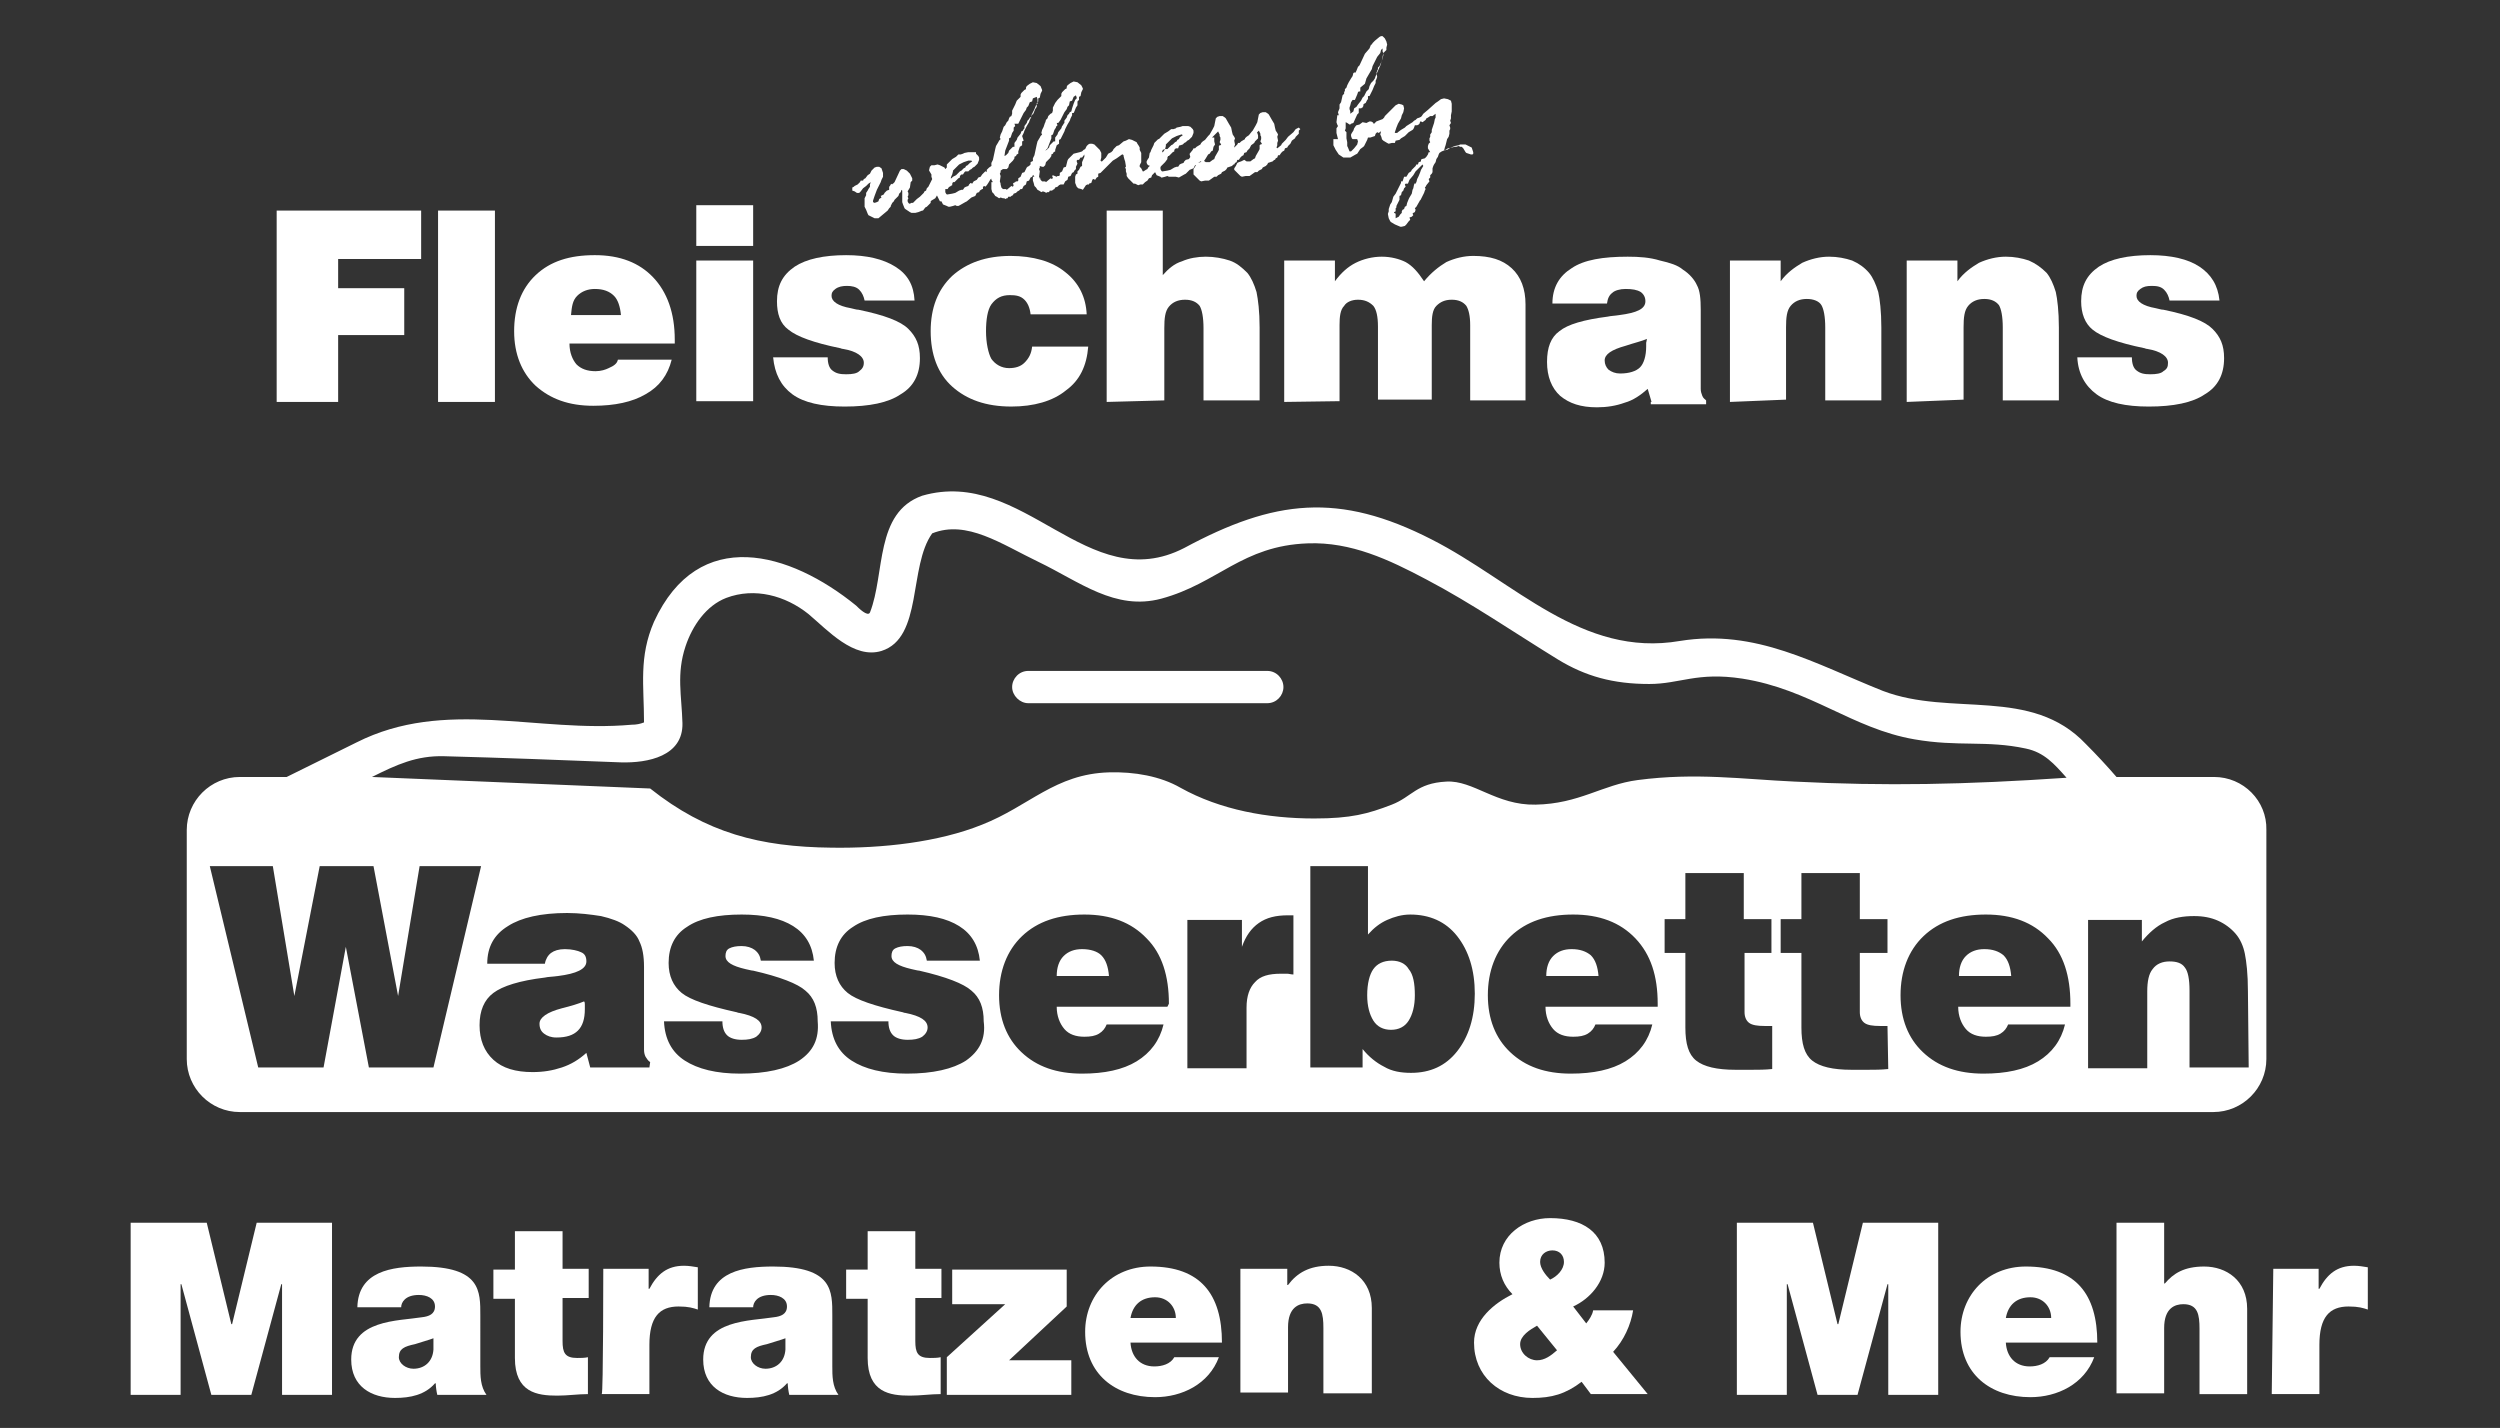 <?xml version="1.0" encoding="utf-8"?>
<!-- Generator: Adobe Illustrator 27.8.0, SVG Export Plug-In . SVG Version: 6.00 Build 0)  -->
<svg version="1.1" id="Ebene_1" xmlns="http://www.w3.org/2000/svg" xmlns:xlink="http://www.w3.org/1999/xlink" x="0px" y="0px"
	 width="325.3px" height="185.8px" viewBox="0 0 325.3 185.8" style="enable-background:new 0 0 325.3 185.8;" xml:space="preserve"
	>
<rect x="0" y="0" width="325.3" height="185.8" fill="#333333" stroke="none"/>
<style type="text/css">
	.st0{fill-rule:evenodd;clip-rule:evenodd;fill:#FFFFFF;}
	.st1{fill:#FFFFFF;}
</style>
<path class="st0" d="M164.9,87.3h-31.1c-1.2,0-2.1,1-2.1,2.1s1,2.1,2.1,2.1h31.1c1.2,0,2.1-1,2.1-2.1S166.1,87.3,164.9,87.3z"/>
<g>
	<g>
		<path class="st1" d="M76,130.3c-0.7,0.3-1.7,0.6-2.9,0.9c-1.9,0.5-2.9,1.2-2.9,2c0,0.6,0.2,1,0.6,1.3s0.9,0.5,1.6,0.5
			c1.3,0,2.2-0.3,2.8-0.9c0.6-0.6,0.9-1.5,0.9-2.8c0-0.3,0-0.5,0-0.6S76.1,130.4,76,130.3L76,130.3z"/>
		<g>
			<path class="st1" d="M181.1,125c-1.1,0-1.9,0.4-2.4,1.1s-0.8,1.9-0.8,3.4c0,1.4,0.3,2.5,0.8,3.3s1.3,1.2,2.3,1.2s1.8-0.4,2.3-1.2
				s0.8-1.9,0.8-3.3c0-1.5-0.2-2.7-0.8-3.4C182.9,125.4,182.1,125,181.1,125L181.1,125z"/>
			<g>
				<path class="st1" d="M204.5,123.5c-1,0-1.8,0.3-2.4,0.9c-0.6,0.6-0.9,1.5-0.9,2.6h6.8c-0.1-1.2-0.4-2.1-1-2.7
					C206.4,123.8,205.6,123.5,204.5,123.5L204.5,123.5z"/>
				<g>
					<path class="st1" d="M140.8,123.5c-1,0-1.8,0.3-2.4,0.9c-0.6,0.6-0.9,1.5-0.9,2.6h6.8c-0.1-1.2-0.4-2.1-1-2.7
						C142.8,123.8,141.9,123.5,140.8,123.5L140.8,123.5z"/>
					<path class="st1" d="M288.1,101.1h-12.7c-1.3-1.5-2.6-2.9-4-4.3c-7.1-7.5-17.5-3.5-26.4-6.9c-8.8-3.5-16.5-8.1-26.4-6.5
						c-12.8,2.2-21.5-7.7-32.3-13.2c-12.1-6.2-20.5-5.2-32.2,1.1c-12.6,6.5-20.9-10.6-34.1-6.8c-6.2,2.2-4.8,10.1-6.8,15.2
						c-0.3,0.6-1.5-0.6-1.8-0.9c-8.6-7-20.5-10.5-26.3,2.1c-2,4.6-1.3,8.3-1.3,13.1c-0.5,0.2-1,0.3-1.6,0.3
						c-12.3,1.1-24.3-3.5-35.8,2.3l-9.1,4.5h-6.1c-3.8,0-6.9,3.1-6.9,6.9v29.8c0,3.8,3.1,6.9,6.9,6.9H288c3.8,0,6.9-3.1,6.9-6.9V108
						C295,104.2,291.9,101.1,288.1,101.1z M48,138.9l-3-15.7l-2.9,15.7h-8.5l-6.3-26.2h8.2l2.8,16.9l3.3-16.9h7l3.2,16.9l2.8-16.9h8
						l-6.2,26.2H48L48,138.9z M84.5,138.9h-7.7l-0.5-1.9c-1,0.9-2,1.5-3.2,1.9s-2.4,0.6-3.8,0.6c-2.2,0-3.9-0.5-5.1-1.6
						c-1.2-1.1-1.8-2.6-1.8-4.5s0.6-3.3,1.8-4.2c1.2-0.9,3.4-1.6,6.7-2c0.4-0.1,1-0.1,1.7-0.2c2.4-0.3,3.7-0.9,3.7-1.9
						c0-0.6-0.2-1-0.7-1.2c-0.4-0.2-1.2-0.4-2.1-0.4c-0.8,0-1.4,0.2-1.8,0.5s-0.7,0.8-0.8,1.4h-7.5c0-2.2,0.9-3.8,2.7-4.9
						c1.7-1.1,4.3-1.7,7.7-1.7c1.6,0,3.1,0.2,4.4,0.4c1.3,0.3,2.4,0.7,3.1,1.2c0.9,0.6,1.6,1.3,1.9,2.1c0.4,0.8,0.6,1.9,0.6,3.3
						v10.8c0,0.4,0.1,0.7,0.2,0.9c0.2,0.3,0.3,0.5,0.6,0.7L84.5,138.9L84.5,138.9z M104,138c-1.7,1.1-4.3,1.7-7.7,1.7
						c-3.1,0-5.5-0.6-7.2-1.7s-2.6-2.8-2.7-5.1H94c0,0.8,0.2,1.4,0.6,1.8c0.4,0.4,1.1,0.6,1.9,0.6s1.4-0.1,1.9-0.4
						c0.4-0.3,0.7-0.7,0.7-1.2c0-0.9-0.9-1.5-2.9-1.9c-0.2,0-0.3-0.1-0.4-0.1c-3.6-0.8-6-1.6-7.1-2.5S87,127,87,125.3
						c0-2.1,0.8-3.7,2.4-4.7c1.6-1.1,4-1.6,7.1-1.6c2.9,0,5.1,0.5,6.7,1.5s2.5,2.5,2.7,4.5H99c-0.1-0.6-0.3-1-0.8-1.4
						c-0.4-0.3-1-0.5-1.7-0.5s-1.2,0.1-1.6,0.3c-0.4,0.2-0.5,0.6-0.5,1c0,0.8,0.9,1.3,2.6,1.7c0.5,0.1,0.8,0.2,1,0.2
						c3.5,0.8,5.8,1.7,6.8,2.6c1.1,0.9,1.6,2.2,1.6,4C106.6,135.2,105.8,136.8,104,138L104,138z M125.7,138
						c-1.7,1.1-4.3,1.7-7.7,1.7c-3.1,0-5.5-0.6-7.2-1.7s-2.6-2.8-2.7-5.1h7.5c0,0.8,0.2,1.4,0.6,1.8c0.4,0.4,1.1,0.6,1.9,0.6
						s1.4-0.1,1.9-0.4c0.4-0.3,0.7-0.7,0.7-1.2c0-0.9-0.9-1.5-2.9-1.9c-0.2,0-0.3-0.1-0.4-0.1c-3.6-0.8-6-1.6-7.1-2.5
						s-1.7-2.2-1.7-3.9c0-2.1,0.8-3.7,2.4-4.7c1.6-1.1,4-1.6,7.1-1.6c2.9,0,5.1,0.5,6.7,1.5s2.5,2.5,2.7,4.5h-6.9
						c-0.1-0.6-0.3-1-0.8-1.4c-0.4-0.3-1-0.5-1.7-0.5s-1.2,0.1-1.6,0.3c-0.4,0.2-0.5,0.6-0.5,1c0,0.8,0.9,1.3,2.6,1.7
						c0.5,0.1,0.8,0.2,1,0.2c3.5,0.8,5.8,1.7,6.8,2.6c1.1,0.9,1.6,2.2,1.6,4C128.3,135.2,127.4,136.8,125.7,138L125.7,138z
						 M151.9,131h-14.4c0,1.2,0.4,2.2,1,2.9s1.5,1,2.6,1c0.8,0,1.4-0.1,1.9-0.4s0.8-0.7,1-1.2h7.4c-0.5,2.1-1.7,3.7-3.5,4.8
						s-4.2,1.6-7.1,1.6c-3.3,0-5.9-0.9-7.9-2.8c-1.9-1.8-2.9-4.3-2.9-7.4s1-5.8,3-7.7c2-1.9,4.7-2.8,8.1-2.8c3.4,0,6.1,1,8.1,3.1
						c2,2,2.9,4.9,2.9,8.5L151.9,131L151.9,131z M168.3,126.8c-0.3,0-0.6-0.1-0.8-0.1c-0.3,0-0.5,0-0.8,0c-1.6,0-2.7,0.3-3.4,1.1
						c-0.7,0.7-1.1,1.8-1.1,3.3v7.9h-7.7v-19.3h7.1v3.5c0.5-1.4,1.2-2.4,2.2-3.1s2.2-1,3.8-1h0.7V126.8L168.3,126.8z M189.6,136.8
						c-1.5,1.9-3.5,2.8-6,2.8c-1.3,0-2.5-0.2-3.5-0.8c-1-0.5-2-1.3-2.8-2.3v2.4h-6.8v-26.2h7.5v8.9c0.8-0.9,1.6-1.5,2.5-1.9
						s1.9-0.7,3-0.7c2.5,0,4.6,0.9,6.1,2.8s2.3,4.4,2.3,7.5C191.9,132.4,191.1,134.9,189.6,136.8L189.6,136.8z M215.5,131h-14.4
						c0,1.2,0.4,2.2,1,2.9s1.5,1,2.6,1c0.8,0,1.4-0.1,1.9-0.4s0.8-0.7,1-1.2h7.4c-0.5,2.1-1.7,3.7-3.5,4.8s-4.2,1.6-7.1,1.6
						c-3.3,0-5.9-0.9-7.9-2.8c-1.9-1.8-2.9-4.3-2.9-7.4s1-5.8,3-7.7c2-1.9,4.7-2.8,8.1-2.8s6.1,1,8.1,3.1s2.9,4.9,2.9,8.5v0.4H215.5
						z M230.6,139.1c-0.9,0.1-1.8,0.1-2.6,0.1s-1.5,0-2.2,0c-2.4,0-4.1-0.4-5.1-1.2s-1.4-2.2-1.4-4.3V124h-2.7v-4.4h2.7v-6h7.6v6
						h3.6v4.4H227v7.7c0,0.6,0.2,1.1,0.6,1.4s1.1,0.4,2,0.4c0.3,0,0.5,0,0.6,0s0.3,0,0.4,0V139.1L230.6,139.1z M245.7,139.1
						c-0.9,0.1-1.8,0.1-2.6,0.1s-1.5,0-2.2,0c-2.4,0-4.1-0.4-5.1-1.2s-1.4-2.2-1.4-4.3V124h-2.7v-4.4h2.7v-6h7.6v6h3.6v4.4H242v7.7
						c0,0.6,0.2,1.1,0.6,1.4s1.1,0.4,2,0.4c0.3,0,0.5,0,0.6,0s0.3,0,0.4,0L245.7,139.1L245.7,139.1z M233.5,101.7
						c-6.7-0.3-12.8-1.2-20.4-0.2c-4.6,0.6-7.6,3.1-13.3,3.2c-5.1,0.1-8.1-3.2-11.6-3c-3.9,0.2-4.5,2-7.1,3
						c-3.1,1.2-5.3,1.8-10.1,1.8c-6,0-12.2-1.1-17.4-4c-2.6-1.5-6-2.1-9.3-2c-7,0.2-10.4,4.4-16.5,6.8c-5.7,2.3-13,3.1-19.6,3
						c-9.3-0.1-16.3-1.9-23.6-7.7l-36.2-1.5c3.2-1.6,5.8-2.8,9.4-2.7c7.7,0.2,15.2,0.5,23,0.8c3.5,0.1,8.1-0.8,8-5.1
						c-0.1-3.6-0.8-6.4,0.4-10c0.9-2.7,2.7-5.3,5.3-6.3c3.7-1.4,7.7-0.3,10.7,2.1c2.5,2.1,5.9,5.9,9.5,4.8c5.4-1.7,3.5-11,6.6-15.3
						c4.5-1.8,9,1.4,13.8,3.7c5.4,2.6,10,6.4,16,4.8c7.4-2,10.5-6.9,19.1-7.2c5.6-0.2,10.5,2.1,15.4,4.7c5.9,3.1,11.4,6.9,17.1,10.4
						c3.6,2.2,7.2,3.2,11.9,3.2c4,0,6.2-1.6,12.1-0.7c8.9,1.4,14.3,6.5,22.4,7.9c5.7,1,9.4,0.1,14.5,1.2c2.4,0.5,3.7,2,5.3,3.8
						C255.7,102.1,245.3,102.3,233.5,101.7L233.5,101.7z M269.2,131h-14.4c0,1.2,0.4,2.2,1,2.9s1.5,1,2.6,1c0.8,0,1.4-0.1,1.9-0.4
						s0.8-0.7,1-1.2h7.4c-0.5,2.1-1.7,3.7-3.5,4.8s-4.2,1.6-7.1,1.6c-3.3,0-5.9-0.9-7.9-2.8c-1.9-1.8-2.9-4.3-2.9-7.4s1-5.8,3-7.7
						c2-1.9,4.7-2.8,8.1-2.8c3.4,0,6.1,1,8.1,3.1c2,2,2.9,4.9,2.9,8.5v0.4H269.2z M292.6,138.9h-7.7v-10c0-1.5-0.2-2.5-0.6-3
						c-0.4-0.6-1.1-0.8-2-0.8s-1.7,0.3-2.2,1c-0.5,0.6-0.7,1.6-0.7,2.9v10h-7.7v-19.3h7v2.8c0.9-1.1,1.9-2,3-2.5
						c1.1-0.6,2.4-0.8,3.8-0.8c1.2,0,2.2,0.2,3.1,0.6s1.7,1,2.3,1.7c0.6,0.7,1,1.6,1.2,2.6s0.4,2.6,0.4,4.9L292.6,138.9L292.6,138.9
						z"/>
				</g>
			</g>
		</g>
	</g>
	<path class="st1" d="M258.2,123.5c-1,0-1.8,0.3-2.4,0.9s-0.9,1.5-0.9,2.6h6.8c-0.1-1.2-0.4-2.1-1-2.7
		C260.1,123.8,259.3,123.5,258.2,123.5L258.2,123.5z"/>
</g>
<g>
	<path class="st1" d="M17.1,159.1h9.8l3.2,13.2h0.1l3.2-13.2h9.8v22.4h-6.5v-14.4h-0.1l-3.9,14.4h-5.2l-3.9-14.4h-0.1v14.4h-6.5
		v-22.4H17.1z"/>
	<path class="st1" d="M62.5,177.8c0,1.2,0,2.6,0.8,3.7h-6.4c-0.1-0.4-0.2-1.1-0.2-1.5h-0.1c-1.3,1.5-3.2,1.9-5.2,1.9
		c-3.1,0-5.7-1.5-5.7-5c0-5.2,6.1-5,9.2-5.5c0.9-0.1,1.7-0.4,1.7-1.4c0-1.1-1.1-1.5-2.1-1.5c-1.8,0-2.3,1-2.3,1.6h-5.7
		c0.1-4.7,4.5-5.3,8.3-5.3c7.8,0,7.7,3.2,7.7,6.4V177.8z M56.5,174.1c-0.8,0.3-1.6,0.5-2.5,0.8c-1.4,0.3-2.1,0.6-2.1,1.7
		c0,0.8,0.9,1.5,1.9,1.5c1.4,0,2.5-0.9,2.6-2.5V174.1z"/>
	<path class="st1" d="M73.2,165.1h3.4v3.8h-3.4v5.6c0,1.5,0.3,2.2,1.9,2.2c0.4,0,1,0,1.4-0.1v4.8c-1.3,0-2.6,0.2-4,0.2
		c-2.6,0-5.5-0.4-5.5-4.9V169h-2.8v-3.8h2.8v-5h6.2C73.2,160.3,73.2,165.1,73.2,165.1z"/>
	<path class="st1" d="M78.5,165.1h5.9v2.6h0.1c1-1.9,2.3-3,4.5-3c0.6,0,1.2,0.1,1.8,0.2v5.5c-0.6-0.2-1.2-0.4-2.5-0.4
		c-2.5,0-3.8,1.4-3.8,5v6.4h-6.2C78.5,181.4,78.5,165.1,78.5,165.1z"/>
	<path class="st1" d="M108.3,177.8c0,1.2,0,2.6,0.8,3.7h-6.4c-0.1-0.4-0.2-1.1-0.2-1.5h-0.1c-1.3,1.5-3.2,1.9-5.2,1.9
		c-3.1,0-5.7-1.5-5.7-5c0-5.2,6.1-5,9.2-5.5c0.9-0.1,1.7-0.4,1.7-1.4c0-1.1-1.1-1.5-2.1-1.5c-1.8,0-2.3,1-2.3,1.6h-5.7
		c0.1-4.7,4.5-5.3,8.3-5.3c7.8,0,7.7,3.2,7.7,6.4C108.3,171.2,108.3,177.8,108.3,177.8z M102.3,174.1c-0.8,0.3-1.6,0.5-2.5,0.8
		c-1.4,0.3-2.1,0.6-2.1,1.7c0,0.8,0.9,1.5,1.9,1.5c1.4,0,2.5-0.9,2.6-2.5V174.1z"/>
	<path class="st1" d="M119.1,165.1h3.4v3.8h-3.4v5.6c0,1.5,0.3,2.2,1.9,2.2c0.4,0,1,0,1.4-0.1v4.8c-1.3,0-2.6,0.2-4,0.2
		c-2.6,0-5.5-0.4-5.5-4.9V169h-2.8v-3.8h2.8v-5h6.2C119.1,160.3,119.1,165.1,119.1,165.1z"/>
	<path class="st1" d="M123.2,176.6l7.6-6.9h-6.9v-4.5h14.9v4.8l-7.5,7h8.1v4.5h-16.2C123.2,181.5,123.2,176.6,123.2,176.6z"/>
	<path class="st1" d="M147.1,174.7c0.1,1.8,1.2,3.1,3.1,3.1c1,0,2.1-0.3,2.6-1.2h5.8c-1.3,3.5-4.8,5.2-8.3,5.2c-5.2,0-9.1-3-9.1-8.5
		c0-4.8,3.5-8.5,8.5-8.5c6.5,0,9.3,3.6,9.3,9.9H147.1z M153,171.5c0-1.5-1.1-2.7-2.7-2.7c-1.8,0-2.9,1-3.2,2.7H153z"/>
	<path class="st1" d="M161.6,165.1h5.9v2.1h0.1c1.2-1.6,2.8-2.5,5.3-2.5c2.9,0,5.6,1.8,5.6,5.5v11.1h-6.3v-8.5
		c0-1.8-0.2-3.2-2.1-3.2c-1.1,0-2.5,0.5-2.5,3.1v8.5h-6.2V165.1z"/>
	<path class="st1" d="M205.8,179.8c-2.1,1.6-3.9,2.1-6.4,2.1c-4.3,0-7.6-2.9-7.6-7.2c0-3,2.6-5.1,5-6.3c-1.1-1.1-1.7-2.5-1.7-4.1
		c0-3.6,3.2-5.8,6.6-5.8c4.2,0,7.1,1.8,7.1,5.8c0,2.5-1.9,4.7-4.1,5.7l1.7,2.2c0.4-0.5,0.8-1.1,0.9-1.7h5.2
		c-0.3,1.9-1.2,3.9-2.6,5.4l4.5,5.5h-7.4L205.8,179.8z M200,172.5c-0.9,0.5-2.2,1.3-2.2,2.4c0,1.2,1.1,2.1,2.2,2.1
		c1,0,1.8-0.6,2.6-1.3L200,172.5z M201.7,166.5c0.9-0.4,1.8-1.3,1.8-2.3c0-0.9-0.6-1.5-1.5-1.5c-0.8,0-1.6,0.5-1.6,1.5
		C200.4,165,201.1,165.9,201.7,166.5z"/>
	<path class="st1" d="M226.1,159.1h9.8l3.2,13.2h0.1l3.2-13.2h9.8v22.4h-6.5v-14.4h-0.1l-3.9,14.4h-5.2l-3.9-14.4h-0.1v14.4h-6.5
		v-22.4H226.1z"/>
	<path class="st1" d="M261,174.7c0.1,1.8,1.2,3.1,3.1,3.1c1,0,2.1-0.3,2.6-1.2h5.8c-1.3,3.5-4.8,5.2-8.3,5.2c-5.2,0-9.1-3-9.1-8.5
		c0-4.8,3.5-8.5,8.5-8.5c6.5,0,9.3,3.6,9.3,9.9H261z M266.9,171.5c0-1.5-1.1-2.7-2.7-2.7c-1.8,0-2.9,1-3.2,2.7H266.9z"/>
	<path class="st1" d="M275.4,159.1h6.2v7.9h0.1c1.1-1.3,2.5-2.2,5.1-2.2c2.9,0,5.6,1.8,5.6,5.5v11.1h-6.2v-8.5
		c0-1.8-0.2-3.2-2.1-3.2c-1.1,0-2.5,0.5-2.5,3.1v8.5h-6.2v-22.3H275.4z"/>
	<path class="st1" d="M295.8,165.1h5.9v2.6h0.1c1-1.9,2.3-3,4.5-3c0.6,0,1.2,0.1,1.8,0.2v5.5c-0.6-0.2-1.2-0.4-2.5-0.4
		c-2.5,0-3.8,1.4-3.8,5v6.4h-6.2L295.8,165.1L295.8,165.1z"/>
</g>
<g>
	<polygon class="st1" points="36,52.3 36,27.4 54.8,27.4 54.8,33.7 44,33.7 44,37.5 52.6,37.5 52.6,43.6 44,43.6 44,52.3 	"/>
	<rect x="57" y="27.4" class="st1" width="7.4" height="24.9"/>
	<path class="st1" d="M80.4,46.8h7c-0.5,2-1.6,3.5-3.4,4.5c-1.7,1-4,1.5-6.8,1.5c-3.2,0-5.6-0.9-7.5-2.6c-1.8-1.7-2.8-4.1-2.8-7.1
		c0-3,0.9-5.5,2.8-7.3c1.9-1.8,4.4-2.6,7.7-2.6c3.3,0,5.8,1,7.6,2.9c1.8,1.9,2.8,4.6,2.8,8.1v0.5H74.1c0,1.2,0.4,2.1,0.9,2.7
		c0.6,0.6,1.4,0.9,2.5,0.9c0.7,0,1.3-0.2,1.7-0.4C79.9,47.6,80.3,47.3,80.4,46.8 M74.3,41h6.5c-0.1-1.1-0.4-2-0.9-2.5
		c-0.6-0.6-1.4-0.9-2.5-0.9c-0.9,0-1.7,0.3-2.3,0.9S74.4,39.9,74.3,41L74.3,41z"/>
	<path class="st1" d="M90.6,52.3V33.9H98v18.3H90.6z M90.6,32v-5.3H98V32C98,32,90.6,32,90.6,32z"/>
	<path class="st1" d="M100.6,46.5h7.1c0,0.8,0.2,1.4,0.6,1.7c0.5,0.4,1,0.5,1.8,0.5s1.4-0.1,1.7-0.4c0.4-0.3,0.6-0.6,0.6-1.1
		c0-0.8-0.9-1.5-2.7-1.8c-0.2,0-0.3-0.1-0.4-0.1c-3.4-0.7-5.6-1.5-6.7-2.4c-1.1-0.8-1.5-2.1-1.5-3.7c0-2,0.7-3.4,2.3-4.5
		c1.5-1,3.8-1.5,6.7-1.5c2.7,0,4.8,0.5,6.4,1.5s2.4,2.4,2.5,4.4h-6.5c-0.1-0.5-0.3-1-0.7-1.4s-1-0.5-1.6-0.5s-1.1,0.1-1.5,0.4
		c-0.4,0.3-0.5,0.5-0.5,0.9c0,0.7,0.8,1.3,2.5,1.6c0.5,0.1,0.7,0.2,1,0.2c3.4,0.7,5.5,1.5,6.5,2.5s1.5,2.1,1.5,3.8
		c0,2.1-0.8,3.7-2.5,4.7c-1.6,1.1-4.1,1.6-7.3,1.6c-3,0-5.3-0.5-6.8-1.6S100.8,48.6,100.6,46.5"/>
	<path class="st1" d="M134.3,45.1h7.3c-0.2,2.5-1.1,4.4-2.9,5.7c-1.7,1.4-4.2,2.1-7.1,2.1c-3.3,0-5.8-0.9-7.7-2.6
		c-1.9-1.7-2.8-4.2-2.8-7.2s0.9-5.4,2.8-7.2c1.9-1.7,4.4-2.6,7.6-2.6c2.9,0,5.4,0.7,7.1,2.1c1.8,1.4,2.7,3.3,2.8,5.5h-7.3
		c-0.1-0.9-0.4-1.5-0.8-1.9c-0.5-0.5-1.1-0.6-1.9-0.6c-1.1,0-1.8,0.4-2.4,1.2c-0.5,0.7-0.7,2-0.7,3.5c0,1.5,0.3,2.9,0.7,3.6
		c0.5,0.7,1.3,1.2,2.3,1.2c0.8,0,1.5-0.2,2-0.7C133.9,46.6,134.2,46,134.3,45.1"/>
	<path class="st1" d="M144,52.3V27.4h7.3v8.4c0.7-0.8,1.5-1.5,2.5-1.8c0.9-0.4,2-0.6,3.1-0.6c1.1,0,2.2,0.2,3.1,0.5s1.6,0.9,2.3,1.6
		c0.5,0.6,0.9,1.5,1.2,2.5c0.2,1,0.4,2.5,0.4,4.6v9.5h-7.3v-9.4c0-1.4-0.2-2.4-0.5-2.9c-0.4-0.5-1-0.8-1.9-0.8
		c-0.9,0-1.6,0.3-2.1,0.9c-0.5,0.6-0.6,1.5-0.6,2.8v9.4L144,52.3L144,52.3z"/>
	<path class="st1" d="M167.1,52.3V33.9h6.6v2.7c0.8-1.1,1.7-1.9,2.7-2.4c1-0.5,2.2-0.8,3.4-0.8c1.2,0,2.3,0.3,3.1,0.7
		c0.9,0.5,1.6,1.3,2.4,2.5c0.9-1.1,1.9-1.9,2.9-2.5c1.1-0.5,2.3-0.8,3.5-0.8c2.2,0,3.8,0.5,5,1.6c1.2,1.1,1.8,2.7,1.8,4.7v12.5h-7.2
		v-9.8c0-1.2-0.2-2-0.5-2.5c-0.4-0.5-1-0.8-1.9-0.8s-1.5,0.3-2,0.8c-0.5,0.5-0.6,1.4-0.6,2.5v9.7h-7v-9.5c0-1.3-0.2-2.2-0.6-2.7
		c-0.5-0.5-1.1-0.8-2-0.8c-0.8,0-1.5,0.3-1.8,0.8c-0.5,0.5-0.6,1.4-0.6,2.5v9.9L167.1,52.3L167.1,52.3z"/>
	<path class="st1" d="M214.9,52.3l-0.5-1.7c-0.9,0.8-1.9,1.5-3,1.8c-1.1,0.4-2.3,0.6-3.6,0.6c-2.1,0-3.6-0.5-4.8-1.5
		c-1.1-1-1.7-2.5-1.7-4.4s0.5-3.2,1.6-4c1.1-0.9,3.2-1.5,6.3-1.9c0.4-0.1,0.9-0.1,1.5-0.2c2.3-0.3,3.4-0.8,3.4-1.8
		c0-0.5-0.2-0.9-0.6-1.2c-0.5-0.3-1.1-0.4-2-0.4c-0.7,0-1.4,0.2-1.7,0.5c-0.4,0.3-0.6,0.7-0.7,1.4H202c0-2.1,0.9-3.6,2.5-4.6
		c1.6-1.1,4.1-1.5,7.3-1.5c1.5,0,2.9,0.1,4.2,0.5c1.3,0.3,2.3,0.6,3,1.2c0.8,0.5,1.5,1.3,1.8,2c0.4,0.7,0.5,1.8,0.5,3.2v10.3
		c0,0.4,0.1,0.6,0.2,0.9c0.1,0.3,0.4,0.5,0.5,0.6v0.5h-7.2V52.3z M214.3,44.1c-0.7,0.3-1.6,0.5-2.8,0.9c-1.8,0.5-2.7,1.1-2.7,1.9
		c0,0.5,0.2,0.9,0.5,1.2c0.4,0.3,0.9,0.5,1.5,0.5c1.2,0,2.1-0.3,2.6-0.8c0.5-0.5,0.8-1.5,0.8-2.7c0-0.3,0-0.5,0-0.5
		S214.3,44.2,214.3,44.1L214.3,44.1z"/>
	<path class="st1" d="M225.1,52.3V33.9h6.6v2.7c0.8-1.1,1.8-1.8,2.8-2.4c1.1-0.5,2.3-0.8,3.5-0.8c1.1,0,2.1,0.2,3,0.5
		c0.9,0.4,1.6,0.9,2.2,1.6c0.5,0.6,0.9,1.5,1.2,2.5c0.2,0.9,0.4,2.5,0.4,4.6v9.5h-7.3v-9.5c0-1.4-0.2-2.4-0.5-2.9s-1-0.8-1.9-0.8
		s-1.6,0.3-2.1,0.9c-0.5,0.6-0.6,1.5-0.6,2.8v9.4L225.1,52.3L225.1,52.3z"/>
	<path class="st1" d="M248.1,52.3V33.9h6.6v2.7c0.8-1.1,1.8-1.8,2.8-2.4c1.1-0.5,2.3-0.8,3.5-0.8c1.1,0,2.1,0.2,3,0.5
		c0.9,0.4,1.6,0.9,2.3,1.6c0.5,0.6,0.9,1.5,1.2,2.5c0.2,0.9,0.4,2.5,0.4,4.6v9.5h-7.3v-9.5c0-1.4-0.2-2.4-0.5-2.9
		c-0.4-0.5-1-0.8-1.9-0.8s-1.6,0.3-2.1,0.9c-0.5,0.6-0.6,1.5-0.6,2.8v9.4L248.1,52.3L248.1,52.3z"/>
	<path class="st1" d="M270.3,46.5h7.1c0,0.8,0.2,1.4,0.6,1.7c0.5,0.4,1,0.5,1.8,0.5s1.4-0.1,1.7-0.4c0.5-0.3,0.6-0.6,0.6-1.1
		c0-0.8-0.9-1.5-2.7-1.8c-0.2,0-0.3-0.1-0.4-0.1c-3.4-0.7-5.6-1.5-6.7-2.4c-1-0.8-1.5-2.1-1.5-3.7c0-2,0.7-3.4,2.3-4.5
		c1.5-1,3.8-1.5,6.7-1.5c2.7,0,4.9,0.5,6.4,1.5c1.5,1,2.4,2.4,2.6,4.4h-6.5c-0.1-0.5-0.3-1-0.7-1.4s-0.9-0.5-1.6-0.5
		s-1.1,0.1-1.5,0.4c-0.4,0.3-0.5,0.5-0.5,0.9c0,0.7,0.8,1.3,2.5,1.6c0.5,0.1,0.7,0.2,1,0.2c3.4,0.7,5.4,1.5,6.4,2.5s1.5,2.1,1.5,3.8
		c0,2.1-0.8,3.7-2.5,4.7c-1.6,1.1-4.1,1.6-7.3,1.6c-3,0-5.3-0.5-6.8-1.6C271.3,50.2,270.4,48.6,270.3,46.5"/>
	<path class="st1" d="M179.9,15.5l0.2-0.2l0.1-0.2l0.7-0.7l0.7-0.7l0.2-0.1l0.2-0.1l0.4,0.1l0.2,0.1l0.1,0.4l-0.1,0.5l-0.2,0.4
		l-0.1,0.4l-0.4,0.7l-0.2,0.5l-0.2,0.6v0.1h0.1h0.1h0.1l0.1-0.1l0.4-0.3l0.5-0.3l0.2-0.2l0.8-0.5l0.2-0.2l0.2-0.1l0.2-0.2l0.3-0.1
		l0.2-0.1l0.1-0.1l0.2-0.3l0.6-0.5l1-0.9l0.3-0.2l0.4-0.3l0.4-0.1l0.5,0.1l0.4,0.2l0.1,0.4v0.5v0.5l-0.1,0.5v0.4l-0.1,0.3l0.1,0.3
		l-0.2,0.3l0.1,0.3l0,0v0.1v0.1l-0.1,0.2v0.4l-0.1,0.4l-0.2,0.3l-0.2,0.8l-0.1,0.3l-0.1,0.4l0.3-0.1h0.1l0.3-0.2l0.2-0.1l0.5-0.2
		l0.5-0.1l0.2-0.1h0.3h0.4l0.4,0.2l0.4,0.2l0.2,0.6V20l-0.1,0.1h-0.1h-0.1l-0.3-0.1l-0.3-0.1l-0.1-0.1l-0.3-0.5l-0.2-0.2h-0.2
		l-0.2-0.1l-0.3,0.1h-0.2l-0.4,0.1l-0.5,0.1l-0.3,0.2l-0.5,0.2l-0.3,0.2l-0.1,0.2l-0.1,0.3l-0.2,0.3l-0.1,0.4l-0.2,0.3l-0.1,0.2
		l-0.1,0.3v0.5l-0.1,0.2l-0.2,0.2v0.3l-0.2,0.2l0.1,0.3l-0.4,0.5l-0.1,0.2l-0.1,0.1l0.1,0.2l-0.1,0.2l-0.1,0.3l-0.5,1V26l-0.1,0.2
		l-0.4,0.7l-0.2,0.2l0.1,0.2l-0.1,0.3l-0.2,0.1l-0.1,0.1l0.1,0.2l-0.1,0.1l-0.1,0.1l-0.3,0.1l0.1,0.3l-0.2,0.2l-0.3,0.4l-0.2,0.2
		l-0.4,0.1h-0.2l-0.7-0.3l-0.5-0.3l-0.1-0.1l-0.2-0.4l-0.1-0.5v-0.1l0.1-0.3v-0.3l0.1-0.3l0.1-0.3l0.2-0.3l0.2-0.7l0.3-0.4l0.5-1
		l0.2-0.4v-0.2h0.2l0.1-0.3l0.1-0.3L183,23l0.3-0.5l0.3-0.2l0.1-0.2l0.5-0.5l0.1-0.2h0.2l0.1-0.3l0.3-0.1v-0.2l0.1-0.1l0.4-0.1
		l0.2-0.2l0.2-0.3l0.1-0.3h0.2l0,0l-0.3-0.5v-0.3l0.1-0.3l0.2-0.2l-0.1-0.2v-0.3l0.1-0.2v-0.3l0.2-0.3v-0.3l0.1-0.3l0.2-0.6l0.1-0.5
		l0.1-0.2v-0.2v-0.3l-0.4,0.3h-0.3l-0.3,0.2l-0.2,0.1l-0.1,0.2l-0.4,0.3l-0.2-0.1h-0.1l-0.1,0.3l-0.1,0.1l-0.2,0.1h-0.3l-0.1,0.3
		l-0.1,0.2l-0.1,0.1l-0.5,0.3l-0.5,0.5l-0.5,0.3l-0.2,0.2l-0.5,0.1l-0.1,0.3h-0.4l-0.4,0.1l-0.2-0.1l-0.5-0.3l-0.2-0.2v-0.1
		l-0.1-0.3l-0.1-0.2l0.1-0.4V17l0.1-0.6l0.1-0.2l-0.1-0.1l-0.2,0.2l-0.1,0.3l-0.2,0.4l-0.2,0.2l-0.3-0.1l-0.1-0.2l-0.2-0.1v-0.1
		l-0.1-0.1v-0.1l0.2-0.2l0.5-0.5L179.9,15.5L179.9,15.5z M181.6,28.1v0.3l0.4-0.2l0.2-0.3l0.2-0.2v-0.2l0.1-0.2l0.2-0.1l0.1-0.3
		l0.2-0.1l0.1-0.4l0.2-0.5l0.1-0.2l0.3-0.5l0.1-0.5l0.1-0.2l0.1-0.5l0.1-0.2V24l0.2-0.3l0.1-0.4l0.2-0.4l0.2-0.5l0.1-0.3l0.3-0.5
		l-0.1-0.2l-0.2,0.2l-0.4,0.4l-0.3,0.3l-0.3,0.5l-0.5,0.6l-0.2,0.5l0,0h-0.3l-0.1,0.1l0.1,0.3l-0.2,0.2l-0.1,0.3l-0.2,0.2l-0.1,0.4
		l-0.2,0.1v0.5l-0.4,0.8v0.2l-0.1,0.1v0.4l-0.2,0.1v0.1l0.2,0.1L181.6,28.1L181.6,28.1z M174.1,18.1L174.1,18.1l-0.1-0.4l-0.1-0.4
		v-0.6l0.2-0.3l-0.1-0.2l-0.1-0.3l0.1-0.8V15h0.2l-0.1-0.4l0.2-0.5v-0.5l0.2-0.3l0.2-0.9l0.2-0.2V12l0.1-0.2v-0.2l0.2-0.2l0.1-0.3
		l0.2-0.4l0.3-0.5l0.2-0.3l0.1-0.4l0.2-0.1V9.5l0.1-0.1l0.1-0.2l0.2-0.5l0.2-0.2l0.7-1.5l0.6-0.7l0.2-0.5h0.1l0.1-0.2l0.3-0.3
		l0.6-0.5l0.2-0.1h0.2l0.3,0.3l0.2,0.4l0.1,0.4l0,0l-0.1,0.4v0.3L180,6.9v0.3l-0.1,0.4l-0.1,0.3l-0.2,0.5l-0.1,0.2l-0.2,0.2V9
		l-0.1,0.2l-0.1,0.3l0.1,0.5l-0.1,0.3l-0.1,0.2v0.3l-0.2,0.4l-0.2,0.5l-0.2,0.4l-0.2,0.4h-0.2v0.4l-0.1,0.1l-0.2,0.4l-0.2,0.1
		l-0.1,0.1v0.2l-0.2,0.3V14l-0.1,0.1h-0.1h-0.2v0.4v0.2l0,0l-0.2,0.2l-0.5,1.1l-0.3,0.1l-0.1,0.1h-0.1l-0.3-0.2l-0.2-0.1v0.3v0.5
		l-0.1,0.3l0.2,0.2v0.5v0.3l0.1,0.5v0.5l0.1,0.2l0.2,0.5h0.2l0,0l0.2-0.2l0.2-0.2l0.4-0.5l0.1-0.4l-0.1-0.3h-0.3h-0.3l-0.1-0.1
		l-0.1-0.3v-0.2l0.1-0.2l0.2-0.3l0.1-0.3l0.2-0.3l0.1-0.1l0.4-0.1l0.4-0.3l0.5,0.1l0.4-0.2h0.2l0.2,0.1l0.1,0.1l0.1,0.2h0.3l0.3-0.1
		l0.1-0.1l0.6-0.6l0.5-0.5l0.1-0.1l0.2-0.1l0.2-0.3h0.1h0.1h0.2h0.1l0.1,0.1v0.1v0.2v0.4l-0.2,0.2l-0.4,0.4l-0.2,0.2l-0.1,0.3
		l-0.1,0.1l-0.1,0.2l-0.2,0.2h-0.3l-0.2-0.1l-0.1,0.1V17l-0.4,0.3l-0.2-0.1l-0.2,0.2l-0.1,0.3l-0.3,0.1l-0.3,0.1h-0.3l-0.1,0.3
		l-0.4,0.8l-0.1,0.1l-0.4,0.3l-0.4,0.6l-0.2,0.1l-0.7,0.4h-0.3h-0.2h-0.4l-0.3-0.2l-0.3-0.2l-0.4-0.6l-0.3-0.6v-0.2v-0.2V18.1
		L174.1,18.1z M175.7,14.5v0.3l0.4-0.3l0.1-0.4l0.3-0.2l0.2-0.3l0.4-0.5l0.2-0.4l0.2-0.2l0.3-0.6l0.3-0.3l0.1-0.4l0.2-0.4l0.2-0.2
		l0.1-0.1l0.2-0.3l0.1-0.3l0.7-1.6V8.2l0.1-0.3l0.1-0.5l0.1-0.5l-0.1-0.2V6.5V6.3l-0.2,0.2l-0.1,0.4l-0.4,0.5l-0.4,0.8l-0.2,0.4
		l-0.1,0.4l-0.7,1.2l-0.2,0.7l-0.6,0.5v0.2v0.3h-0.2l-0.1,0.1l-0.1,0.3l-0.3,0.7L176,13l-0.2,0.3l-0.1,0.4l-0.1,0.3v0.2L175.7,14.5
		L175.7,14.5z M161,18.8l0.1-0.2h0.2l0.2-0.2l0.5-0.3L162,18l0.1-0.1l0.1-0.1l0.3-0.2l0.4-0.5L163,17l0.4-0.7l0.2-0.4l0.2-1l0.2-0.2
		l0.3-0.1h0.4l0.3,0.2l0.1,0.1l0.4,0.7l0.3,0.5l0.1,0.5l0.1,0.4l0.2,0.3l0.1,0.2l-0.1,0.3l0.1,0.5l-0.1,0.3v0.3l-0.1,0.3l0.1,0.1
		l0.5-0.4l0.1-0.2l0.5-0.5l0.3-0.4l0.7-0.6l0.3-0.4l0.2-0.1l0.2-0.1l0.2,0.2L169,17v0.4l-0.1,0.1l-0.3,0.3l-0.1,0.2l-0.4,0.3
		l-0.2,0.4l-0.3,0.3l-0.1,0.2l-0.3,0.1l-0.1,0.3l-0.2,0.1l-0.2,0.2l-0.2,0.3h-0.2l-0.1,0.3l-0.2,0.1l-0.1,0.2h-0.1l-0.2,0.2
		l-0.3,0.1l-0.3,0.1l-0.1,0.2l-0.2,0.2l-0.4,0.2l0,0l-0.1,0.2l-0.4,0.2l-0.2,0.2h-0.3l-0.7,0.5h-0.5l-0.5,0.1l-0.2-0.1l-0.3-0.3
		l-0.5-0.5v-0.2l0.2-0.3l0.1-0.2l0.1-0.2l0.2-0.1l0.3-0.1l0.4-0.2l0.3,0.2h0.2h0.3l0.4-0.3l0.2-0.1l0.1-0.3l0.4-0.7l0.1-0.2v-0.5
		l0.1-0.1h0.1l0.1-0.1l-0.2-0.3l0.1-0.3v-0.2v-0.1l-0.1-0.2v-0.2l0,0l-0.1-0.2l-0.1-0.2l-0.2,0.2l-0.5,0.5l-0.3,0.5l-0.4,0.3
		l-0.2,0.4l-0.1,0.1l-0.4,0.4l-0.5,0.5l-0.4,0.4l-0.1,0.2h-0.4l-0.1-0.1l-0.1-0.4v-0.3L161,18.8L161,18.8z M155.2,19.5l0.1-0.2h0.2
		l0.2-0.2l0.5-0.3l0.1-0.2l0.1-0.1l0.1-0.1l0.3-0.2l0.4-0.5l0.2-0.2l0.4-0.7l0.2-0.4l0.2-1l0.2-0.2l0.3-0.1h0.4l0.3,0.2l0.1,0.1
		l0.4,0.7l0.3,0.5l0.1,0.5l0.1,0.4l0.2,0.3l0.1,0.2l-0.1,0.3l0.1,0.5l-0.1,0.3v0.3l-0.1,0.3l0.1,0.1l0.5-0.4l0.1-0.2l0.5-0.5
		l0.3-0.4l0.7-0.6l0.3-0.4l0.2-0.1l0.2-0.1l0.2,0.2l0.1,0.3v0.4l-0.1,0.1l-0.3,0.3l-0.1,0.2l-0.4,0.3l-0.2,0.4l-0.3,0.3l-0.1,0.2
		l-0.3,0.1l-0.1,0.3l-0.2,0.1l-0.2,0.2l-0.2,0.3h-0.2l-0.1,0.3l-0.2,0.1l-0.1,0.2h-0.1l-0.2,0.2l-0.3,0.1l-0.3,0.1l-0.1,0.2
		l-0.2,0.2l-0.4,0.2l0,0l-0.1,0.2l-0.4,0.2l-0.2,0.2H158l-0.7,0.5h-0.5l-0.5,0.1l-0.2-0.1l-0.3-0.3l-0.5-0.5V22l0.2-0.3l0.1-0.2
		l0.1-0.2l0.2-0.1l0.3-0.1l0.4-0.2l0.3,0.2h0.2h0.3l0.4-0.3l0.2-0.1l0.1-0.3l0.4-0.7l0.1-0.2v-0.5l0.1-0.1h0.1l0.1-0.1l-0.2-0.3
		l0.1-0.3v-0.2v-0.1l-0.1-0.2v-0.2l0,0l-0.1-0.2l-0.1-0.2l-0.2,0.2l-0.5,0.5l-0.3,0.5l-0.4,0.3l-0.2,0.4l-0.1,0.1l-0.4,0.4l-0.5,0.5
		l-0.4,0.4l-0.1,0.2h-0.4l-0.1-0.1l-0.1-0.4V20L155.2,19.5L155.2,19.5z M150.8,18.1l0.2-0.2l0.5-0.5l0.5-0.3l0.4-0.3h0.2h0.1
		l0.3-0.1l0.1-0.1l0.5-0.1l0.3-0.1h0.2h0.5l0.3,0.1l0.3,0.3l0.1,0.2v0.3l-0.2,0.5l-0.4,0.4l-0.2,0.1l-0.2,0.2l-0.2,0.1l-0.2,0.2
		l-0.3,0.1h-0.1l-0.1,0.1l-0.1,0.3H153l-0.2,0.2v0.2l-0.2,0.1l-0.3,0.3l-0.2,0.2H152l-0.1,0.2v0.2l-0.2,0.1l-0.1,0.1h-0.1l-0.2,0.3
		h-0.3v0.3v0.5l0.1,0.2l0.1,0.1h0.1l0.6-0.1l0.4-0.1l0.5-0.3l0.3-0.1h0.2l0.2-0.3l0.2-0.1l0.3-0.1l0.1-0.2l0.1-0.1l0.1-0.1l0.4-0.1
		l0.2-0.3l0.4-0.2l0.2-0.3l0.4-0.1l0.2-0.3l0.3-0.3l0.1-0.1h0.1l0.1,0.1v-0.3l0.3-0.3l0.3-0.2l0.1-0.3l0.2-0.1l0.2-0.1l0,0h0.1h0.1
		V18l0,0v0.4l0.1,0.4l-0.2,0.3l-0.1,0.5l-0.2,0.1l-0.2,0.3l-0.2,0.1l-0.3,0.5l-0.2,0.3l-0.2,0.2l-0.1-0.1l-0.1,0.1V21V21h-0.1
		l-0.3,0.2l-0.1,0.2l-0.3,0.1l-0.2,0.4l-0.5,0.2l-0.5,0.5l-0.2,0.1l-0.7,0.4L153,23h-0.9l-0.2-0.1l-0.3,0.1l-0.4,0.1h-0.1L151,23
		l-0.5-0.2l-0.2-0.4h-0.2l-0.4-0.8l-0.3-0.1l-0.1-0.1l-0.1-0.2V21l0.1-0.2l0.2-0.3l0.1-0.6l0.1-0.1l0.1-0.3l0.1-0.2l0.2-0.4l0.1-0.3
		l0.1-0.1l0.2-0.2l0.2-0.2L150.8,18.1l-0.1-0.2L150.8,18.1L150.8,18.1z M151.3,19.5l-0.1,0.3h0.1l0.2-0.2l0.4-0.2l0.5-0.5l0.2-0.1
		l0.3-0.3l0.2-0.1l0.1-0.2l0.2-0.1l0.1-0.2l0.1-0.1l0.3-0.2l-0.1-0.1h-0.1l-0.3,0.1l-0.3,0.1l-0.2,0.1l-0.4,0.2l-0.3,0.3l-0.4,0.4
		l-0.1,0.1V19l-0.1,0.4L151.3,19.5L151.3,19.5z M140.5,19.8l0.3-0.1l0.2-0.2l0.2-0.1l0.2-0.4l0.2-0.2l0.2-0.1h0.3l0.3,0.1l0.5,0.5
		l0.2,0.2l0.1,0.2l0.1,0.2v0.6l-0.1,0.4l0.1,0.1h0.1l0.1-0.1l0.2-0.2l0.2-0.2l0.3-0.5l0.4-0.2l0.2-0.2l0.1-0.2l0.2-0.2l0.2-0.2
		l0.3-0.1l0.6-0.5l0.3-0.1l0.4-0.2l0,0l0.4,0.1l0.2,0.1l0.4,0.2l0.1,0.2l0.2,0.3l0.1,0.2v0.3l0.1,0.2l0.1,0.2v0.6v0.6l-0.2,0.4v0.1
		v0.1l0,0l0.2,0.2l0.2,0.4h0.1l0,0l0.3-0.2l0.2-0.1l0.1-0.2l0.2-0.2l0.1-0.1l0.2-0.2h0.2v-0.2l0.1-0.1l0.2-0.4l0.3-0.2l0.5-0.5
		l0.2-0.2l0.2-0.3l0,0h0.1h0.1h0.1v0.1V20v0.4v0.3l-0.3,0.4l-0.5,0.5l-0.3,0.4l0,0l-0.2,0.1l-0.3,0.3l-0.4,0.4l-0.1,0.3l-0.3,0.1
		l-0.2,0.3l-0.3,0.2l-0.3,0.3h-0.3l-0.3,0.1l-0.4-0.2h-0.2l-0.1-0.1l-0.4-0.4l-0.2-0.2l-0.2-0.3l0,0v-0.3l-0.1-0.3V22l-0.1-0.2
		l0.1-0.1v-0.1l-0.1-0.6l-0.1-0.3l-0.1-0.4v-0.1l-0.1-0.1h-0.1l0,0l-0.7,0.5l-0.5,0.3l-0.2,0.2l-0.1,0.1l-1,1l-0.3,0.3l-0.3,0.1v0.1
		V23l-0.2,0.1l-0.2,0.3l-0.2-0.1h-0.1l-0.1,0.2l-0.1,0.3l-0.3,0.1V24h-0.2l-0.2,0.1l-0.2,0.3l-0.2,0.3l-0.2-0.1l-0.4-0.1l-0.2-0.2
		l-0.2-0.5V23l0.1-0.3l0.2-0.1v-0.3l0.2-0.2l0.2-0.4l0.2-0.1v-0.5l0.3-0.7v-0.3l-0.3,0.4h-0.2l-0.2,0.3h-0.2l-0.2,0.2l-0.5,0.4
		l-0.1,0.3l-0.4,0.3l-0.2-0.1l-0.1-0.1v-0.1l0.2-0.8l0.1-0.2l0.5-0.5l0.2-0.2L140.5,19.8L140.5,19.8z M134.4,23.5V23h0.2l-0.2-0.3
		v-0.3l-0.1-0.4l0.2-0.9l-0.1-0.2v-0.2v-0.1l0.2-0.4l0.3-1.4l0.1-0.4l0.3-0.5l0.1-0.2l0.2-0.2l-0.1-0.2l0.1-0.4l0.2-0.4l0.2-0.6
		L136,16l0.1-0.4l0.2-0.2l0.1-0.3l0.3-0.3l0.2-0.1l0.1-0.3v-0.4L137,14l0.1-0.2l0.2-0.4l0.3-0.4l0.5-0.5v-0.3l0.1-0.2l0.1-0.1
		l0.2-0.2l0.1-0.1l0.2-0.1v-0.2l0.1-0.2l0.4-0.3l0.4-0.2l0.5,0.1l0.5,0.4l0.2,0.4v0.1l-0.2,0.4l-0.1,0.5l-0.2,0.1v0.4l-0.2,0.2v0.2
		v0.3l-0.2,0.3l-0.2,0.5l-0.1,0.2h-0.2v0.3l-0.2,0.4l-0.1,0.3l-0.3,0.5l-0.2,0.4l-0.1,0.2l-0.1,0.3l-0.2,0.4l-0.3,0.6l-0.2,0.1v0.5
		l-0.3,0.2l-0.1,0.3l-0.1,0.3v0.2l-0.2,0.1l-0.1,0.2l-0.2,0.1v0.2l-0.2,0.3l-0.5,0.5l-0.1,0.4l-0.1,0.1l-0.1,0.1H136h-0.4l-0.3-0.1
		v0.2l-0.1,0.2l0.1,0.3l-0.1,0.7l0.1,0.3l0,0V23l0.1,0.4l0.2,0.2h0.1h0.3l0.1,0.1l0.6-0.5l0.2,0.1l0.1-0.2l-0.1-0.2l0.1-0.1l0.5,0.2
		l0.1-0.1h0.2l0.1-0.1v-0.3l0.3-0.2l0.2-0.5l0.3-0.1l0.2-0.4l0.1-0.2l0.1-0.1l0.2-0.1l0.1-0.1l0.1-0.1v-0.3l0.2-0.1l0.2-0.1l0,0
		l0.2,0.1V21l0.1,0.3l-0.2,0.4V22l-0.2,0.2l-0.1,0.2l-0.2,0.1l-0.2,0.4l-0.3,0.1l-0.1,0.4l-0.3,0.2l-0.1,0.2l-0.1,0.2h-0.2L138,24
		l-0.2,0.1l-0.2,0.2l-0.3,0.1l-0.1,0.2l-0.2,0.1l-0.1,0.1h-0.3l-0.1,0.2h-0.2l-0.2,0.1l-0.1-0.1H136l-0.3-0.1l-0.2,0.1l-0.3-0.2
		l-0.2-0.1l-0.2-0.3l-0.2-0.2l-0.1-0.4L134.4,23.5L134.4,23.5z M136,19.6l-0.1,0.2L136,19.6l0.2-0.1l0.3-0.3l0.1-0.3l0.2-0.2
		l0.2-0.2l0.1-0.1l0,0h0.2v-0.5l0.3-0.4l0.1-0.3l0.4-0.5l0.1-0.3l0.1-0.1l0.1-0.2l0.1-0.1v-0.3l0.3-0.4l0.1-0.3l0.2-0.2l0.1-0.2
		l0.2-0.1l0.1-0.4l0.2-0.6l0.2-0.5l0.2-0.2V13v-0.3l-0.1-0.3l-0.3,0.2l-0.2,0.5l-0.3,0.1l-0.1,0.5l-0.2,0.2l-0.1,0.3l-0.3,0.4
		l-0.5,1l-0.3,0.4h-0.2l0.1,0.3l-0.2,0.2v0.1l-0.2,0.3l-0.1,0.3l-0.1,0.3l-0.2,0.1v0.4l-0.5,1.3L136,19.6L136,19.6z M129,24.2v-0.5
		h0.2l-0.2-0.3V23l-0.1-0.4l0.2-0.9l-0.1-0.2v-0.2v-0.1l0.2-0.4l0.3-1.4l0.1-0.4l0.3-0.5l0.1-0.2l0.2-0.2l-0.1-0.2l0.1-0.4l0.2-0.4
		l0.2-0.6l0.2-0.2l0.2-0.4l0.2-0.2l0.1-0.3l0.1-0.2l0.2-0.1l0.1-0.3v-0.4l0.1-0.2l0.1-0.2l0.2-0.4l0.2-0.5l0.5-0.5v-0.3l0.1-0.2
		l0.1-0.1l0.2-0.2l0.1-0.1l0.2-0.1v-0.2l0.1-0.2l0.4-0.3l0.4-0.2l0.5,0.1l0.5,0.4l0.2,0.5v0.1l-0.2,0.4l-0.1,0.5l-0.2,0.1v0.4
		l-0.2,0.2v0.2v0.3l-0.2,0.3l-0.2,0.5l-0.1,0.2h-0.2v0.3l-0.2,0.4l-0.1,0.3l-0.3,0.5l-0.2,0.4l-0.1,0.2l-0.1,0.3l-0.2,0.4l0.2,0.6
		l-0.2,0.1v0.5l-0.3,0.2l-0.1,0.3l-0.1,0.3V20l-0.2,0.1l-0.1,0.2l-0.2,0.1v0.2l-0.2,0.3l-0.5,0.5l-0.1,0.4l-0.1,0.1L131,22h-0.1
		h-0.4l-0.3,0.2v0.2l-0.1,0.2l0.1,0.3l-0.1,0.7l0.1,0.3l0,0V24l0.1,0.4l0.2,0.2h0.1h0.3l0.1,0.1l0.6-0.5l0.2,0.1l0.1-0.2l-0.1-0.2
		l0.1-0.1l0.2-0.1l0.1-0.1h0.2l0.1-0.1v-0.3l0.3-0.2l0.2-0.5l0.3-0.1l0.2-0.4l0.1-0.2l0.1-0.1l0.2-0.1l0.1-0.1l0.1-0.1v-0.3l0.2-0.1
		l0.2-0.1l0,0l0.2,0.1v0.4l0.1,0.3l-0.2,0.4v0.5l-0.2,0.2l-0.1,0.2l-0.2,0.1l-0.2,0.4l-0.3,0.1l-0.1,0.4l-0.3,0.2l-0.1,0.2l-0.1,0.2
		h-0.2l-0.2,0.2l-0.2,0.1l-0.2,0.2l-0.3,0.1l-0.1,0.2l-0.2,0.1l-0.1,0.1h-0.3l-0.1,0.2H131l-0.2,0.1l-0.1-0.1h-0.2l-0.3-0.1
		l-0.2,0.1l-0.3-0.2l-0.2-0.1l-0.2-0.3l-0.2-0.2l-0.1-0.4L129,24.2L129,24.2z M130.7,20.3l-0.1,0.2L130.7,20.3l0.2-0.1l0.3-0.3
		l0.1-0.3l0.2-0.2l0.2-0.2l0.1-0.1l0,0h0.2v-0.5l0.3-0.4l0.1-0.3l0.4-0.5l0.1-0.3l0.2-0.1l0.1-0.2l0.1-0.1v-0.3l0.3-0.4l0.1-0.3
		l0.2-0.2l0.1-0.2l0.2-0.1l0.1-0.4l0.3-0.6l0.2-0.5l0.2-0.2v-0.3v-0.3l-0.1-0.3l-0.5,0.2l-0.1,0.4l-0.3,0.1l-0.2,0.5l-0.2,0.2
		l-0.1,0.3l-0.3,0.4l-0.5,1l-0.2,0.4H132l0.1,0.3l-0.2,0.2V17l-0.2,0.3l-0.1,0.3l-0.1,0.3l-0.2,0.1v0.3l-0.5,1.3L130.7,20.3
		L130.7,20.3z M123.2,21.4l0.2-0.2l0.5-0.5l0.5-0.3l0.3-0.3h0.2h0.1l0.3-0.1l0.2-0.1l0.5-0.1h0.3h0.2h0.5L127,20l0.3,0.3l0.1,0.2
		v0.3l-0.2,0.5l-0.4,0.4l-0.2,0.1l-0.2,0.2l-0.2,0.1l-0.2,0.2h-0.3h-0.1l-0.1,0.1l-0.2,0.3h-0.2l-0.2,0.2v0.2l-0.2,0.1l-0.3,0.3
		l-0.2,0.2h-0.2l-0.1,0.2v0.2l-0.2,0.1l-0.1,0.1h-0.1l-0.2,0.3h-0.3v0.3V25l0.1,0.2l0.1,0.1h0.1l0.6-0.1l0.4-0.1l0.5-0.3l0.3-0.1
		h0.2l0.2-0.3l0.2-0.1l0.3-0.1l0.1-0.2l0.1-0.1l0.1-0.1l0.2,0.1l0.2-0.3l0.4-0.2l0.2-0.3l0.3-0.1l0.2-0.3l0.3-0.3l0.1-0.1h0.1
		l0.1,0.1v-0.3l0.3-0.3l0.3-0.2l0.1-0.3l0.2-0.1l0.2-0.1l0,0h0.1h0.1v0.1l0,0v0.4l0.1,0.4l-0.2,0.3l-0.1,0.5l-0.2,0.1l-0.2,0.3
		l-0.2,0.1l-0.3,0.5l-0.2,0.3l-0.2,0.2l-0.1-0.1l-0.2,0.1v0.2v0.1h-0.1l-0.3,0.2l-0.1,0.2l-0.3,0.1l-0.2,0.4l-0.5,0.2l-0.6,0.5
		l-0.2,0.1l-0.7,0.4l-0.2,0.1h-0.2l-0.2-0.1l-0.3,0.1l-0.4,0.1h-0.2l-0.2-0.1l-0.5-0.2l-0.2-0.4h-0.2l-0.4-0.8l-0.3-0.1l-0.1-0.1
		l-0.1-0.2v-0.4l0.1-0.2l0.2-0.3l0.1-0.6l0.1-0.1l0.1-0.3l0.1-0.2l0.2-0.4l0.1-0.3l0.1-0.1L123,22l0.2-0.2v-0.1V21.4L123.2,21.4
		L123.2,21.4z M123.8,22.9l-0.1,0.3h0.1l0.2-0.2l0.4-0.2l0.5-0.5l0.2-0.1l0.3-0.3l0.2-0.1l0.1-0.2l0.2-0.1l0.2-0.2l0.1-0.1l0.3-0.2
		l-0.1-0.1H126l-0.3,0.1l-0.3,0.1l-0.2,0.1l-0.4,0.2l-0.3,0.3l-0.4,0.4l-0.1,0.1v0.1l-0.1,0.4L123.8,22.9L123.8,22.9z M110.9,24.8
		v-0.4l0.2-0.1l0.1-0.1l0.4-0.2l0.3-0.3l0.1-0.2h0.3l0.1-0.2l0.2-0.1l0.3-0.4l0.3-0.2l0.2-0.4l0.4-0.4l0.3-0.1h0.3l0.3,0.2l0.2,0.6
		v0.5l-0.2,0.4l-0.1,0.3l-0.5,1l-0.3,0.8l-0.2,0.6v0.2l0.2,0.1l0.3-0.1l0.2-0.1l0.1-0.3l0.3-0.2l-0.1-0.2l0.2-0.1l0.2-0.1l0.1-0.2
		l0.2-0.2l0.1-0.1l0.3-0.1v-0.4l0.1-0.1l0.1-0.2l0.2-0.1V24l0.3-0.3l0.7-1.5l0.2-0.2h0.1h0.2l0.4,0.2l0.4,0.4l0.3,0.6v0.3l-0.1,0.1
		l-0.1,0.1l-0.1,0.7l-0.3,0.5l0.1,0.2v0.3l-0.1,0.2l0.1,0.2l-0.1,0.2v0.2l0.1,0.2l0.1,0.1h0.1l0.2-0.1h0.2l0.2-0.2l0.3-0.3l0.4-0.3
		l0.2-0.2l0.3-0.3l0.1-0.2l0.2-0.1l0.1-0.3l0.2-0.2l0.3-0.6l0.2-0.4l-0.1-0.3v-0.3l-0.3-0.5v-0.1l0.1-0.4l0.2-0.2h0.1h0.3l0.4-0.1
		l0.3,0.1l0.4,0.2l0.2,0.1l0.2,0.4l0.1,0.2v0.1l-0.2,0.8v0.2l-0.2,0.3l-0.1,0.5l-0.3,0.3l-0.2,0.5l-0.2,0.2l-0.3,0.5l-0.5,0.3
		l-0.1,0.1l0,0v0.2l-0.3,0.3l-0.2,0.2l-0.2,0.1l-0.3,0.4h-0.1l-0.5,0.2l-0.4,0.1h-0.5l-0.2-0.1l-0.6-0.4l-0.1-0.1l-0.2-0.5l-0.1-0.3
		l0,0v-0.5V25v-0.2l-0.1-0.1l-0.1,0.3l-0.2,0.2l-0.1,0.3l-0.1,0.1l-0.2,0.2l-0.2,0.2l-0.1,0.2l-0.2,0.2l-0.2,0.4v0.1l-0.2,0.2
		l-0.2,0.3l-0.6,0.5l-0.6,0.5h-0.1h-0.4L113,28l-0.1-0.2l-0.2-0.5l-0.2-0.4v-0.8v-0.3l0.2-0.4v-0.3l0.2-0.3l0.1-0.2l0.2-0.3v-0.3
		l0.1-0.3l-0.3,0.2l-0.3,0.3l-0.4,0.3l-0.3,0.4l-0.2,0.2h-0.1h-0.2l-0.3-0.2L110.9,24.8L110.9,24.8L110.9,24.8z"/>
</g>
</svg>
